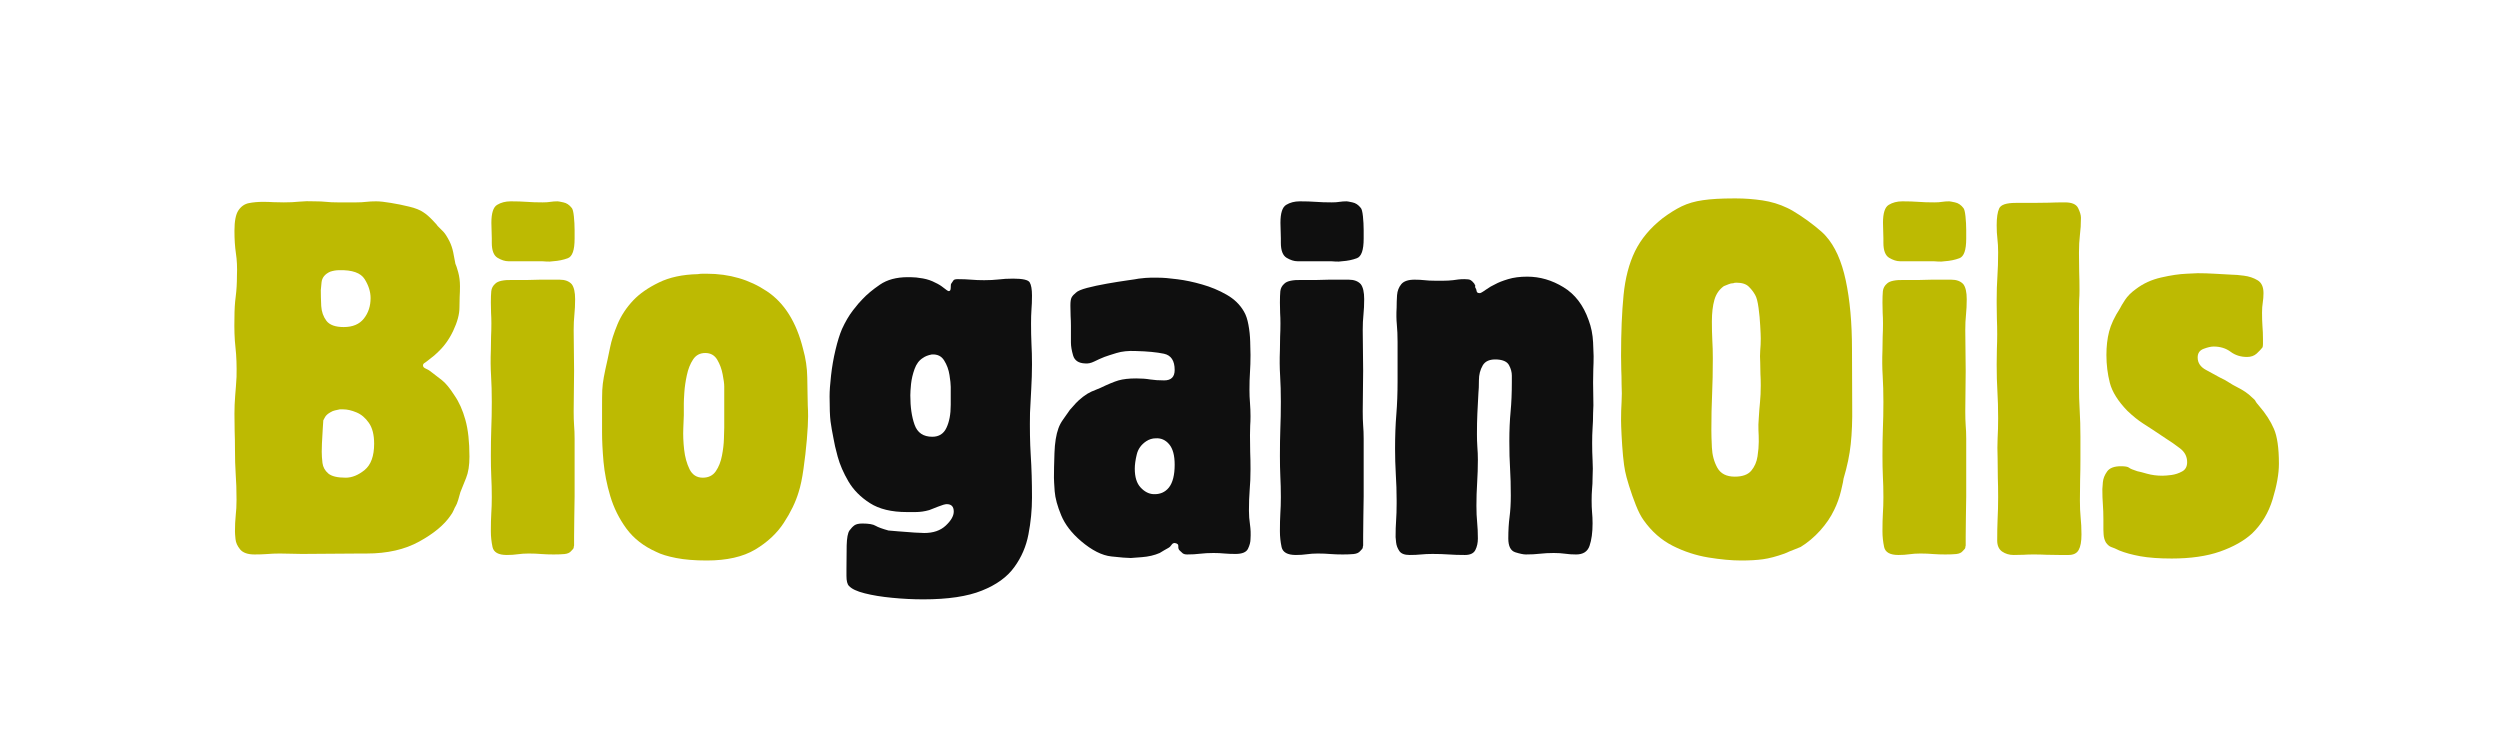 <svg version="1.0" preserveAspectRatio="xMidYMid meet" height="150" viewBox="0 0 375 112.5" zoomAndPan="magnify" width="500" xmlns:xlink="http://www.w3.org/1999/xlink" xmlns="http://www.w3.org/2000/svg"><defs><g></g><clipPath id="333cce886a"><rect height="96" y="0" width="312" x="0"></rect></clipPath></defs><g transform="matrix(1, 0, 0, 1, 32, 8)"><g clip-path="url(#333cce886a)"><g fill-opacity="1" fill="#bdba02"><g transform="translate(0.48, 75.247)"><g><path d="M 37.938 -14.734 C 37.938 -13.441 37.77 -12.383 37.438 -11.562 C 37.113 -10.738 36.828 -10.023 36.578 -9.422 C 36.484 -9.078 36.375 -8.691 36.25 -8.266 C 36.125 -7.836 35.984 -7.5 35.828 -7.25 C 35.785 -7.207 35.703 -7.035 35.578 -6.734 C 35.453 -6.43 35.289 -6.156 35.094 -5.906 C 34.145 -4.508 32.582 -3.211 30.406 -2.016 C 28.238 -0.816 25.609 -0.219 22.516 -0.219 L 21.625 -0.219 C 19.977 -0.219 18.504 -0.207 17.203 -0.188 C 15.91 -0.164 14.441 -0.156 12.797 -0.156 C 12.191 -0.156 11.648 -0.164 11.172 -0.188 C 10.703 -0.207 10.145 -0.219 9.5 -0.219 C 8.801 -0.219 8.164 -0.191 7.594 -0.141 C 7.02 -0.098 6.383 -0.078 5.688 -0.078 C 4.688 -0.078 3.973 -0.328 3.547 -0.828 C 3.129 -1.328 2.895 -1.848 2.844 -2.391 C 2.789 -2.941 2.766 -3.316 2.766 -3.516 C 2.766 -4.41 2.801 -5.207 2.875 -5.906 C 2.957 -6.602 3 -7.398 3 -8.297 C 3 -9.742 2.957 -11.016 2.875 -12.109 C 2.801 -13.211 2.766 -14.461 2.766 -15.859 C 2.766 -16.859 2.75 -17.754 2.719 -18.547 C 2.695 -19.348 2.688 -20.223 2.688 -21.172 C 2.688 -22.066 2.723 -22.973 2.797 -23.891 C 2.879 -24.816 2.945 -25.754 3 -26.703 C 3.039 -28.348 2.988 -29.816 2.844 -31.109 C 2.695 -32.41 2.645 -33.91 2.688 -35.609 C 2.688 -36.754 2.75 -37.801 2.875 -38.75 C 3 -39.695 3.062 -40.742 3.062 -41.891 C 3.113 -43.141 3.062 -44.258 2.906 -45.25 C 2.758 -46.25 2.688 -47.375 2.688 -48.625 C 2.688 -50.07 2.883 -51.094 3.281 -51.688 C 3.688 -52.289 4.211 -52.656 4.859 -52.781 C 5.504 -52.906 6.203 -52.969 6.953 -52.969 C 7.504 -52.969 8.039 -52.953 8.562 -52.922 C 9.082 -52.898 9.594 -52.891 10.094 -52.891 C 10.945 -52.891 11.723 -52.926 12.422 -53 C 13.117 -53.07 13.891 -53.086 14.734 -53.047 C 15.379 -53.047 15.953 -53.02 16.453 -52.969 C 16.953 -52.914 17.523 -52.891 18.172 -52.891 L 20.953 -52.891 C 21.492 -52.891 21.988 -52.914 22.438 -52.969 C 22.883 -53.02 23.383 -53.047 23.938 -53.047 C 24.488 -53.047 25.223 -52.969 26.141 -52.812 C 27.066 -52.664 27.988 -52.477 28.906 -52.25 C 29.832 -52.031 30.547 -51.742 31.047 -51.391 C 31.441 -51.141 31.891 -50.754 32.391 -50.234 C 32.891 -49.711 33.141 -49.426 33.141 -49.375 C 33.441 -49.07 33.727 -48.785 34 -48.516 C 34.27 -48.242 34.582 -47.758 34.938 -47.062 C 35.188 -46.562 35.375 -46.008 35.5 -45.406 C 35.625 -44.812 35.734 -44.238 35.828 -43.688 C 35.93 -43.488 36.07 -43.066 36.25 -42.422 C 36.426 -41.773 36.516 -41.078 36.516 -40.328 C 36.516 -39.723 36.5 -39.18 36.469 -38.703 C 36.445 -38.234 36.438 -37.703 36.438 -37.109 C 36.438 -36.109 36.125 -34.945 35.5 -33.625 C 34.875 -32.301 34.062 -31.191 33.062 -30.297 C 32.812 -30.047 32.551 -29.82 32.281 -29.625 C 32.008 -29.426 31.723 -29.203 31.422 -28.953 C 31.422 -28.953 31.344 -28.898 31.188 -28.797 C 31.039 -28.703 30.969 -28.578 30.969 -28.422 C 30.969 -28.223 31.117 -28.062 31.422 -27.938 C 31.723 -27.812 32.02 -27.625 32.312 -27.375 C 32.77 -27.031 33.27 -26.645 33.812 -26.219 C 34.363 -25.789 34.988 -25.031 35.688 -23.938 C 36.383 -22.938 36.93 -21.711 37.328 -20.266 C 37.734 -18.828 37.938 -16.984 37.938 -14.734 Z M 23.109 -38.531 C 23.109 -39.477 22.812 -40.426 22.219 -41.375 C 21.625 -42.32 20.352 -42.77 18.406 -42.719 C 17.957 -42.719 17.508 -42.645 17.062 -42.5 C 16.258 -42.145 15.82 -41.602 15.75 -40.875 C 15.676 -40.156 15.641 -39.77 15.641 -39.719 C 15.641 -39.02 15.66 -38.234 15.703 -37.359 C 15.754 -36.492 16.016 -35.75 16.484 -35.125 C 16.961 -34.5 17.828 -34.188 19.078 -34.188 C 20.422 -34.188 21.426 -34.609 22.094 -35.453 C 22.77 -36.305 23.109 -37.332 23.109 -38.531 Z M 23.641 -16.688 C 23.641 -18.031 23.375 -19.078 22.844 -19.828 C 22.32 -20.578 21.703 -21.098 20.984 -21.391 C 20.266 -21.691 19.602 -21.844 19 -21.844 L 18.484 -21.844 C 18.234 -21.789 17.992 -21.738 17.766 -21.688 C 17.547 -21.645 17.312 -21.547 17.062 -21.391 C 16.707 -21.191 16.453 -20.969 16.297 -20.719 C 16.148 -20.469 16.055 -20.297 16.016 -20.203 C 16.016 -20.148 15.988 -19.75 15.938 -19 C 15.883 -18.25 15.844 -17.5 15.812 -16.75 C 15.789 -16.008 15.781 -15.586 15.781 -15.484 C 15.781 -14.984 15.816 -14.422 15.891 -13.797 C 15.973 -13.18 16.258 -12.66 16.75 -12.234 C 17.25 -11.805 18.125 -11.594 19.375 -11.594 C 20.32 -11.594 21.27 -11.977 22.219 -12.75 C 23.164 -13.531 23.641 -14.844 23.641 -16.688 Z M 23.641 -16.688"></path></g></g></g><g fill-opacity="1" fill="#bdba02"><g transform="translate(39.457, 75.247)"><g><path d="M 14.734 -47.438 C 14.734 -45.738 14.395 -44.766 13.719 -44.516 C 13.051 -44.266 12.316 -44.113 11.516 -44.062 C 11.172 -44.008 10.836 -43.992 10.516 -44.016 C 10.191 -44.047 9.828 -44.062 9.422 -44.062 L 4.781 -44.062 C 4.289 -44.062 3.754 -44.234 3.172 -44.578 C 2.598 -44.93 2.312 -45.68 2.312 -46.828 L 2.312 -47.5 C 2.312 -47.906 2.301 -48.281 2.281 -48.625 C 2.258 -48.977 2.25 -49.379 2.25 -49.828 C 2.25 -51.273 2.535 -52.172 3.109 -52.516 C 3.68 -52.867 4.363 -53.047 5.156 -53.047 C 6.062 -53.047 6.863 -53.02 7.562 -52.969 C 8.258 -52.914 9.055 -52.891 9.953 -52.891 C 10.398 -52.891 10.785 -52.914 11.109 -52.969 C 11.43 -53.02 11.789 -53.047 12.188 -53.047 C 12.289 -53.047 12.578 -52.992 13.047 -52.891 C 13.523 -52.797 13.941 -52.52 14.297 -52.062 C 14.441 -51.914 14.551 -51.492 14.625 -50.797 C 14.695 -50.098 14.734 -49.41 14.734 -48.734 C 14.734 -48.066 14.734 -47.633 14.734 -47.438 Z M 14.812 -38.375 C 14.812 -37.531 14.773 -36.758 14.703 -36.062 C 14.629 -35.363 14.594 -34.586 14.594 -33.734 C 14.594 -32.641 14.602 -31.629 14.625 -30.703 C 14.645 -29.785 14.656 -28.754 14.656 -27.609 C 14.656 -26.504 14.645 -25.504 14.625 -24.609 C 14.602 -23.711 14.594 -22.691 14.594 -21.547 C 14.594 -20.742 14.613 -20.039 14.656 -19.438 C 14.707 -18.844 14.734 -18.176 14.734 -17.438 L 14.734 -10.094 C 14.734 -10.094 14.734 -9.656 14.734 -8.781 C 14.734 -7.914 14.719 -6.91 14.688 -5.766 C 14.664 -4.617 14.656 -3.609 14.656 -2.734 C 14.656 -1.859 14.656 -1.422 14.656 -1.422 C 14.613 -1.273 14.594 -1.16 14.594 -1.078 C 14.594 -1.004 14.469 -0.844 14.219 -0.594 C 14.02 -0.344 13.691 -0.191 13.234 -0.141 C 12.785 -0.098 12.238 -0.078 11.594 -0.078 C 10.945 -0.078 10.336 -0.098 9.766 -0.141 C 9.191 -0.191 8.555 -0.219 7.859 -0.219 C 7.254 -0.219 6.703 -0.18 6.203 -0.109 C 5.711 -0.035 5.164 0 4.562 0 C 3.312 0 2.598 -0.395 2.422 -1.188 C 2.254 -1.988 2.172 -2.766 2.172 -3.516 L 2.172 -3.734 C 2.172 -4.641 2.191 -5.461 2.234 -6.203 C 2.285 -6.953 2.312 -7.773 2.312 -8.672 C 2.312 -9.828 2.285 -10.863 2.234 -11.781 C 2.191 -12.707 2.172 -13.742 2.172 -14.891 C 2.172 -16.379 2.191 -17.723 2.234 -18.922 C 2.285 -20.117 2.312 -21.469 2.312 -22.969 C 2.312 -24.414 2.273 -25.723 2.203 -26.891 C 2.129 -28.066 2.117 -29.352 2.172 -30.75 C 2.172 -31.5 2.18 -32.172 2.203 -32.766 C 2.234 -33.367 2.25 -34.02 2.25 -34.719 C 2.25 -35.312 2.234 -35.832 2.203 -36.281 C 2.18 -36.727 2.172 -37.254 2.172 -37.859 C 2.172 -38.555 2.191 -39.129 2.234 -39.578 C 2.285 -40.023 2.488 -40.398 2.844 -40.703 C 3.238 -41.098 4.109 -41.281 5.453 -41.25 C 6.805 -41.227 8.18 -41.242 9.578 -41.297 C 10.723 -41.297 11.691 -41.297 12.484 -41.297 C 13.285 -41.297 13.891 -41.07 14.297 -40.625 C 14.641 -40.176 14.812 -39.426 14.812 -38.375 Z M 14.812 -38.375"></path></g></g></g><g fill-opacity="1" fill="#bdba02"><g transform="translate(56.589, 75.247)"><g><path d="M 32.625 -20.797 C 32.625 -19.953 32.562 -18.789 32.438 -17.312 C 32.312 -15.844 32.145 -14.383 31.938 -12.938 C 31.738 -11.488 31.492 -10.316 31.203 -9.422 C 30.754 -7.93 30.016 -6.398 28.984 -4.828 C 27.961 -3.254 26.531 -1.914 24.688 -0.812 C 22.844 0.281 20.426 0.828 17.438 0.828 C 15.633 0.828 14.098 0.703 12.828 0.453 C 11.555 0.203 10.57 -0.098 9.875 -0.453 C 7.977 -1.297 6.477 -2.461 5.375 -3.953 C 4.281 -5.453 3.473 -7.078 2.953 -8.828 C 2.43 -10.578 2.094 -12.297 1.938 -13.984 C 1.789 -15.68 1.719 -17.156 1.719 -18.406 C 1.719 -20.051 1.719 -21.359 1.719 -22.328 C 1.719 -23.305 1.727 -24.102 1.75 -24.719 C 1.781 -25.344 1.859 -25.992 1.984 -26.672 C 2.109 -27.348 2.297 -28.234 2.547 -29.328 C 2.598 -29.523 2.723 -30.125 2.922 -31.125 C 3.117 -32.125 3.488 -33.281 4.031 -34.594 C 4.582 -35.914 5.383 -37.129 6.438 -38.234 C 7.383 -39.223 8.656 -40.102 10.25 -40.875 C 11.844 -41.656 13.785 -42.07 16.078 -42.125 C 16.328 -42.164 16.562 -42.188 16.781 -42.188 C 17.008 -42.188 17.227 -42.188 17.438 -42.188 C 20.82 -42.188 23.82 -41.312 26.438 -39.562 C 29.062 -37.82 30.875 -34.93 31.875 -30.891 C 32.27 -29.492 32.477 -28.082 32.5 -26.656 C 32.531 -25.238 32.547 -24.332 32.547 -23.938 C 32.547 -23.383 32.555 -22.875 32.578 -22.406 C 32.609 -21.938 32.625 -21.398 32.625 -20.797 Z M 20.047 -19.078 L 20.047 -25.281 C 20.047 -25.688 19.969 -26.285 19.812 -27.078 C 19.664 -27.879 19.395 -28.613 19 -29.281 C 18.602 -29.957 18.004 -30.297 17.203 -30.297 C 16.41 -30.297 15.801 -29.973 15.375 -29.328 C 14.945 -28.68 14.633 -27.895 14.438 -26.969 C 14.238 -26.039 14.113 -25.176 14.062 -24.375 C 14.008 -23.582 13.984 -23.039 13.984 -22.75 L 13.984 -20.953 C 13.984 -20.648 13.957 -20 13.906 -19 C 13.863 -18 13.906 -16.938 14.031 -15.812 C 14.156 -14.695 14.426 -13.711 14.844 -12.859 C 15.27 -12.016 15.93 -11.594 16.828 -11.594 C 17.68 -11.594 18.332 -11.914 18.781 -12.562 C 19.227 -13.219 19.535 -13.992 19.703 -14.891 C 19.879 -15.785 19.977 -16.629 20 -17.422 C 20.031 -18.223 20.047 -18.773 20.047 -19.078 Z M 20.047 -19.078"></path></g></g></g><g fill-opacity="1" fill="#0f0f0f"><g transform="translate(90.86, 75.247)"><g><path d="M 31.938 -8.609 C 31.938 -6.754 31.758 -4.914 31.406 -3.094 C 31.062 -1.281 30.352 0.359 29.281 1.828 C 28.219 3.305 26.598 4.477 24.422 5.344 C 22.254 6.219 19.328 6.656 15.641 6.656 C 14.086 6.656 12.523 6.578 10.953 6.422 C 9.391 6.273 8.02 6.051 6.844 5.75 C 5.676 5.457 4.891 5.086 4.484 4.641 C 4.234 4.391 4.109 3.891 4.109 3.141 L 4.109 2.094 C 4.109 0.895 4.117 -0.273 4.141 -1.422 C 4.172 -2.566 4.312 -3.316 4.562 -3.672 C 4.812 -4.016 5.062 -4.273 5.312 -4.453 C 5.562 -4.629 5.961 -4.719 6.516 -4.719 C 7.461 -4.719 8.117 -4.602 8.484 -4.375 C 8.859 -4.156 9.5 -3.922 10.406 -3.672 C 10.551 -3.672 11.035 -3.629 11.859 -3.547 C 12.68 -3.473 13.516 -3.41 14.359 -3.359 C 15.211 -3.316 15.688 -3.297 15.781 -3.297 C 17.133 -3.297 18.207 -3.664 19 -4.406 C 19.801 -5.156 20.203 -5.859 20.203 -6.516 C 20.203 -7.254 19.852 -7.625 19.156 -7.625 C 18.906 -7.625 18.469 -7.5 17.844 -7.25 C 17.219 -7 16.781 -6.828 16.531 -6.734 C 15.832 -6.535 15.145 -6.438 14.469 -6.438 C 13.801 -6.438 13.367 -6.438 13.172 -6.438 C 10.867 -6.438 9.02 -6.883 7.625 -7.781 C 6.227 -8.676 5.156 -9.758 4.406 -11.031 C 3.664 -12.301 3.129 -13.535 2.797 -14.734 C 2.473 -15.93 2.266 -16.832 2.172 -17.438 C 1.973 -18.426 1.82 -19.297 1.719 -20.047 C 1.625 -20.797 1.578 -22.047 1.578 -23.797 C 1.578 -24.586 1.648 -25.629 1.797 -26.922 C 1.941 -28.223 2.164 -29.508 2.469 -30.781 C 2.77 -32.051 3.094 -33.086 3.438 -33.891 C 3.938 -34.984 4.484 -35.914 5.078 -36.688 C 5.68 -37.469 6.16 -38.031 6.516 -38.375 C 7.16 -39.07 8.031 -39.797 9.125 -40.547 C 10.219 -41.297 11.613 -41.672 13.312 -41.672 L 13.688 -41.672 C 14.238 -41.672 14.863 -41.609 15.562 -41.484 C 16.258 -41.359 16.883 -41.145 17.438 -40.844 C 17.883 -40.645 18.305 -40.383 18.703 -40.062 C 19.098 -39.738 19.348 -39.578 19.453 -39.578 C 19.648 -39.578 19.75 -39.75 19.75 -40.094 C 19.75 -40.445 19.773 -40.648 19.828 -40.703 C 19.973 -40.898 20.082 -41.062 20.156 -41.188 C 20.238 -41.312 20.453 -41.375 20.797 -41.375 C 21.547 -41.375 22.219 -41.348 22.812 -41.297 C 23.414 -41.242 24.066 -41.219 24.766 -41.219 C 25.555 -41.219 26.273 -41.254 26.922 -41.328 C 27.578 -41.41 28.305 -41.453 29.109 -41.453 C 30.547 -41.453 31.375 -41.266 31.594 -40.891 C 31.82 -40.516 31.938 -39.852 31.938 -38.906 C 31.938 -38.102 31.91 -37.398 31.859 -36.797 C 31.816 -36.203 31.797 -35.508 31.797 -34.719 C 31.797 -33.613 31.816 -32.598 31.859 -31.672 C 31.91 -30.754 31.938 -29.723 31.938 -28.578 C 31.938 -27.379 31.898 -26.164 31.828 -24.938 C 31.754 -23.719 31.691 -22.516 31.641 -21.328 C 31.598 -18.984 31.633 -16.863 31.75 -14.969 C 31.875 -13.07 31.938 -10.953 31.938 -8.609 Z M 19.75 -22.516 L 19.75 -25.219 C 19.75 -25.613 19.688 -26.207 19.562 -27 C 19.438 -27.801 19.172 -28.523 18.766 -29.172 C 18.367 -29.828 17.75 -30.129 16.906 -30.078 C 16.352 -29.973 15.906 -29.797 15.562 -29.547 C 15.008 -29.203 14.598 -28.656 14.328 -27.906 C 14.055 -27.156 13.879 -26.406 13.797 -25.656 C 13.723 -24.906 13.688 -24.332 13.688 -23.938 C 13.688 -22.195 13.898 -20.727 14.328 -19.531 C 14.754 -18.332 15.641 -17.734 16.984 -17.734 C 17.984 -17.734 18.691 -18.18 19.109 -19.078 C 19.535 -19.973 19.75 -21.117 19.75 -22.516 Z M 19.75 -22.516"></path></g></g></g><g fill-opacity="1" fill="#0f0f0f"><g transform="translate(125.123, 75.247)"><g><path d="M 30.453 -2.391 C 30.453 -1.941 30.328 -1.457 30.078 -0.938 C 29.828 -0.414 29.203 -0.156 28.203 -0.156 C 27.609 -0.156 27.062 -0.176 26.562 -0.219 C 26.062 -0.27 25.508 -0.297 24.906 -0.297 C 24.164 -0.297 23.492 -0.258 22.891 -0.188 C 22.297 -0.113 21.648 -0.078 20.953 -0.078 C 20.648 -0.078 20.422 -0.141 20.266 -0.266 C 20.117 -0.391 19.973 -0.523 19.828 -0.672 C 19.672 -0.816 19.602 -1.023 19.625 -1.297 C 19.656 -1.578 19.473 -1.742 19.078 -1.797 C 18.879 -1.797 18.719 -1.695 18.594 -1.5 C 18.469 -1.301 18.305 -1.148 18.109 -1.047 C 17.91 -0.941 17.707 -0.828 17.5 -0.703 C 17.301 -0.586 17.078 -0.453 16.828 -0.297 C 16.035 0.047 15.141 0.254 14.141 0.328 C 13.141 0.41 12.594 0.453 12.5 0.453 C 11.945 0.453 10.973 0.375 9.578 0.219 C 8.18 0.07 6.66 -0.695 5.016 -2.094 C 3.617 -3.289 2.633 -4.57 2.062 -5.938 C 1.488 -7.312 1.16 -8.52 1.078 -9.562 C 1.004 -10.613 0.969 -11.289 0.969 -11.594 C 0.969 -12.539 0.992 -13.773 1.047 -15.297 C 1.098 -16.816 1.297 -18.051 1.641 -19 C 1.797 -19.445 2.035 -19.895 2.359 -20.344 C 2.68 -20.789 3.016 -21.266 3.359 -21.766 C 3.711 -22.172 4.016 -22.508 4.266 -22.781 C 4.516 -23.051 4.863 -23.363 5.312 -23.719 C 5.758 -24.062 6.18 -24.32 6.578 -24.5 C 6.984 -24.676 7.438 -24.863 7.938 -25.062 C 9.082 -25.613 9.988 -25.988 10.656 -26.188 C 11.332 -26.383 12.219 -26.484 13.312 -26.484 C 14.113 -26.484 14.812 -26.43 15.406 -26.328 C 16.008 -26.234 16.707 -26.188 17.5 -26.188 C 18.551 -26.188 19.078 -26.707 19.078 -27.75 C 19.078 -29.145 18.539 -29.957 17.469 -30.188 C 16.395 -30.414 14.984 -30.551 13.234 -30.594 C 12.141 -30.645 11.18 -30.547 10.359 -30.297 C 9.535 -30.047 8.926 -29.848 8.531 -29.703 C 8.031 -29.504 7.531 -29.281 7.031 -29.031 C 6.531 -28.781 6.055 -28.68 5.609 -28.734 C 4.66 -28.773 4.07 -29.172 3.844 -29.922 C 3.625 -30.672 3.516 -31.32 3.516 -31.875 L 3.516 -34.406 C 3.516 -34.863 3.5 -35.336 3.469 -35.828 C 3.445 -36.328 3.438 -36.828 3.438 -37.328 L 3.438 -37.484 C 3.438 -38.023 3.5 -38.41 3.625 -38.641 C 3.75 -38.867 3.961 -39.102 4.266 -39.344 C 4.516 -39.594 5.07 -39.832 5.938 -40.062 C 6.812 -40.289 7.812 -40.504 8.938 -40.703 C 10.062 -40.898 11.07 -41.062 11.969 -41.188 C 12.863 -41.312 13.438 -41.398 13.688 -41.453 C 14.438 -41.547 15.02 -41.594 15.438 -41.594 C 15.863 -41.594 16.254 -41.594 16.609 -41.594 C 17.359 -41.594 18.316 -41.516 19.484 -41.359 C 20.66 -41.211 21.895 -40.953 23.188 -40.578 C 24.488 -40.211 25.711 -39.703 26.859 -39.047 C 28.004 -38.398 28.875 -37.555 29.469 -36.516 C 29.77 -36.016 29.992 -35.352 30.141 -34.531 C 30.297 -33.707 30.383 -32.867 30.406 -32.016 C 30.438 -31.172 30.453 -30.5 30.453 -30 C 30.453 -29.051 30.426 -28.191 30.375 -27.422 C 30.32 -26.648 30.297 -25.766 30.297 -24.766 C 30.297 -24.117 30.32 -23.469 30.375 -22.812 C 30.426 -22.164 30.453 -21.492 30.453 -20.797 C 30.453 -20.297 30.438 -19.832 30.406 -19.406 C 30.383 -18.988 30.375 -18.504 30.375 -17.953 C 30.375 -17.004 30.383 -16.156 30.406 -15.406 C 30.438 -14.664 30.453 -13.82 30.453 -12.875 C 30.453 -11.719 30.41 -10.676 30.328 -9.75 C 30.254 -8.832 30.219 -7.801 30.219 -6.656 C 30.219 -5.957 30.27 -5.258 30.375 -4.562 C 30.477 -3.863 30.504 -3.141 30.453 -2.391 Z M 19.078 -13.547 C 19.078 -14.941 18.801 -15.961 18.25 -16.609 C 17.707 -17.254 17.035 -17.551 16.234 -17.5 C 15.734 -17.5 15.258 -17.352 14.812 -17.062 C 14.062 -16.562 13.586 -15.898 13.391 -15.078 C 13.191 -14.254 13.094 -13.539 13.094 -12.938 C 13.094 -11.695 13.379 -10.766 13.953 -10.141 C 14.523 -9.516 15.16 -9.176 15.859 -9.125 C 16.859 -9.07 17.645 -9.406 18.219 -10.125 C 18.789 -10.852 19.078 -11.992 19.078 -13.547 Z M 19.078 -13.547"></path></g></g></g><g fill-opacity="1" fill="#0f0f0f"><g transform="translate(157.816, 75.247)"><g><path d="M 14.734 -47.438 C 14.734 -45.738 14.395 -44.766 13.719 -44.516 C 13.051 -44.266 12.316 -44.113 11.516 -44.062 C 11.172 -44.008 10.836 -43.992 10.516 -44.016 C 10.191 -44.047 9.828 -44.062 9.422 -44.062 L 4.781 -44.062 C 4.289 -44.062 3.754 -44.234 3.172 -44.578 C 2.598 -44.93 2.312 -45.68 2.312 -46.828 L 2.312 -47.5 C 2.312 -47.906 2.301 -48.281 2.281 -48.625 C 2.258 -48.977 2.25 -49.379 2.25 -49.828 C 2.25 -51.273 2.535 -52.172 3.109 -52.516 C 3.68 -52.867 4.363 -53.047 5.156 -53.047 C 6.062 -53.047 6.863 -53.02 7.562 -52.969 C 8.258 -52.914 9.055 -52.891 9.953 -52.891 C 10.398 -52.891 10.785 -52.914 11.109 -52.969 C 11.43 -53.02 11.789 -53.047 12.188 -53.047 C 12.289 -53.047 12.578 -52.992 13.047 -52.891 C 13.523 -52.797 13.941 -52.52 14.297 -52.062 C 14.441 -51.914 14.551 -51.492 14.625 -50.797 C 14.695 -50.098 14.734 -49.41 14.734 -48.734 C 14.734 -48.066 14.734 -47.633 14.734 -47.438 Z M 14.812 -38.375 C 14.812 -37.531 14.773 -36.758 14.703 -36.062 C 14.629 -35.363 14.594 -34.586 14.594 -33.734 C 14.594 -32.641 14.602 -31.629 14.625 -30.703 C 14.645 -29.785 14.656 -28.754 14.656 -27.609 C 14.656 -26.504 14.645 -25.504 14.625 -24.609 C 14.602 -23.711 14.594 -22.691 14.594 -21.547 C 14.594 -20.742 14.613 -20.039 14.656 -19.438 C 14.707 -18.844 14.734 -18.176 14.734 -17.438 L 14.734 -10.094 C 14.734 -10.094 14.734 -9.656 14.734 -8.781 C 14.734 -7.914 14.719 -6.91 14.688 -5.766 C 14.664 -4.617 14.656 -3.609 14.656 -2.734 C 14.656 -1.859 14.656 -1.422 14.656 -1.422 C 14.613 -1.273 14.594 -1.16 14.594 -1.078 C 14.594 -1.004 14.469 -0.844 14.219 -0.594 C 14.02 -0.344 13.691 -0.191 13.234 -0.141 C 12.785 -0.098 12.238 -0.078 11.594 -0.078 C 10.945 -0.078 10.336 -0.098 9.766 -0.141 C 9.191 -0.191 8.555 -0.219 7.859 -0.219 C 7.254 -0.219 6.703 -0.18 6.203 -0.109 C 5.711 -0.035 5.164 0 4.562 0 C 3.312 0 2.598 -0.395 2.422 -1.188 C 2.254 -1.988 2.172 -2.766 2.172 -3.516 L 2.172 -3.734 C 2.172 -4.641 2.191 -5.461 2.234 -6.203 C 2.285 -6.953 2.312 -7.773 2.312 -8.672 C 2.312 -9.828 2.285 -10.863 2.234 -11.781 C 2.191 -12.707 2.172 -13.742 2.172 -14.891 C 2.172 -16.379 2.191 -17.723 2.234 -18.922 C 2.285 -20.117 2.312 -21.469 2.312 -22.969 C 2.312 -24.414 2.273 -25.723 2.203 -26.891 C 2.129 -28.066 2.117 -29.352 2.172 -30.75 C 2.172 -31.5 2.18 -32.172 2.203 -32.766 C 2.234 -33.367 2.25 -34.02 2.25 -34.719 C 2.25 -35.312 2.234 -35.832 2.203 -36.281 C 2.18 -36.727 2.172 -37.254 2.172 -37.859 C 2.172 -38.555 2.191 -39.129 2.234 -39.578 C 2.285 -40.023 2.488 -40.398 2.844 -40.703 C 3.238 -41.098 4.109 -41.281 5.453 -41.25 C 6.805 -41.227 8.18 -41.242 9.578 -41.297 C 10.723 -41.297 11.691 -41.297 12.484 -41.297 C 13.285 -41.297 13.891 -41.07 14.297 -40.625 C 14.641 -40.176 14.812 -39.426 14.812 -38.375 Z M 14.812 -38.375"></path></g></g></g><g fill-opacity="1" fill="#0f0f0f"><g transform="translate(174.948, 75.247)"><g><path d="M 32.094 -29.844 C 32.094 -29.102 32.078 -28.441 32.047 -27.859 C 32.023 -27.285 32.016 -26.629 32.016 -25.891 C 32.016 -25.035 32.023 -24.258 32.047 -23.562 C 32.078 -22.863 32.066 -22.094 32.016 -21.25 C 32.016 -20.445 31.988 -19.707 31.938 -19.031 C 31.895 -18.363 31.875 -17.629 31.875 -16.828 C 31.875 -15.879 31.895 -15.004 31.938 -14.203 C 31.988 -13.41 31.988 -12.539 31.938 -11.594 C 31.938 -10.945 31.91 -10.375 31.859 -9.875 C 31.816 -9.375 31.797 -8.801 31.797 -8.156 C 31.797 -7.508 31.816 -6.938 31.859 -6.438 C 31.91 -5.938 31.938 -5.363 31.938 -4.719 C 31.938 -3.363 31.785 -2.25 31.484 -1.375 C 31.191 -0.508 30.52 -0.078 29.469 -0.078 C 28.875 -0.078 28.328 -0.113 27.828 -0.188 C 27.328 -0.258 26.754 -0.297 26.109 -0.297 C 25.359 -0.297 24.672 -0.258 24.047 -0.188 C 23.422 -0.113 22.711 -0.078 21.922 -0.078 C 21.566 -0.078 21.039 -0.188 20.344 -0.406 C 19.645 -0.633 19.297 -1.32 19.297 -2.469 C 19.297 -3.664 19.359 -4.738 19.484 -5.688 C 19.609 -6.633 19.672 -7.707 19.672 -8.906 C 19.672 -10.445 19.633 -11.801 19.562 -12.969 C 19.488 -14.145 19.453 -15.508 19.453 -17.062 C 19.453 -18.707 19.516 -20.188 19.641 -21.5 C 19.766 -22.82 19.828 -24.305 19.828 -25.953 C 19.828 -26.055 19.828 -26.367 19.828 -26.891 C 19.828 -27.422 19.688 -27.945 19.406 -28.469 C 19.133 -28.988 18.523 -29.273 17.578 -29.328 C 16.535 -29.379 15.828 -29.078 15.453 -28.422 C 15.078 -27.773 14.891 -27.039 14.891 -26.219 C 14.891 -25.395 14.863 -24.734 14.812 -24.234 C 14.758 -23.141 14.707 -22.129 14.656 -21.203 C 14.613 -20.285 14.594 -19.254 14.594 -18.109 C 14.594 -17.453 14.613 -16.812 14.656 -16.188 C 14.707 -15.57 14.734 -14.941 14.734 -14.297 C 14.734 -13.141 14.695 -11.988 14.625 -10.844 C 14.551 -9.695 14.516 -8.551 14.516 -7.406 C 14.516 -6.457 14.551 -5.617 14.625 -4.891 C 14.695 -4.172 14.734 -3.363 14.734 -2.469 C 14.734 -1.82 14.609 -1.25 14.359 -0.75 C 14.109 -0.25 13.586 0 12.797 0 C 11.898 0 11.086 -0.023 10.359 -0.078 C 9.641 -0.129 8.832 -0.156 7.938 -0.156 C 7.281 -0.156 6.703 -0.129 6.203 -0.078 C 5.711 -0.023 5.141 0 4.484 0 C 3.734 0 3.223 -0.195 2.953 -0.594 C 2.68 -1 2.52 -1.426 2.469 -1.875 C 2.414 -2.32 2.391 -2.594 2.391 -2.688 C 2.391 -3.633 2.414 -4.469 2.469 -5.188 C 2.52 -5.914 2.547 -6.754 2.547 -7.703 L 2.547 -8.234 C 2.547 -9.523 2.504 -10.816 2.422 -12.109 C 2.348 -13.41 2.312 -14.688 2.312 -15.938 C 2.312 -17.832 2.375 -19.539 2.5 -21.062 C 2.625 -22.582 2.688 -24.266 2.688 -26.109 L 2.688 -31.938 C 2.688 -32.938 2.648 -33.812 2.578 -34.562 C 2.504 -35.312 2.492 -36.16 2.547 -37.109 C 2.547 -37.703 2.566 -38.32 2.609 -38.969 C 2.66 -39.625 2.875 -40.176 3.25 -40.625 C 3.625 -41.07 4.285 -41.297 5.234 -41.297 C 5.785 -41.297 6.285 -41.27 6.734 -41.219 C 7.18 -41.164 7.68 -41.141 8.234 -41.141 C 8.773 -41.141 9.242 -41.141 9.641 -41.141 C 10.047 -41.141 10.5 -41.164 11 -41.219 C 11.301 -41.27 11.57 -41.305 11.812 -41.328 C 12.062 -41.359 12.363 -41.375 12.719 -41.375 C 13.164 -41.375 13.461 -41.332 13.609 -41.25 C 13.766 -41.176 13.941 -41.016 14.141 -40.766 C 14.191 -40.723 14.219 -40.676 14.219 -40.625 C 14.219 -40.57 14.242 -40.547 14.297 -40.547 C 14.336 -40.492 14.348 -40.414 14.328 -40.312 C 14.305 -40.219 14.316 -40.145 14.359 -40.094 C 14.461 -39.945 14.523 -39.773 14.547 -39.578 C 14.578 -39.379 14.719 -39.281 14.969 -39.281 C 15.062 -39.227 15.367 -39.391 15.891 -39.766 C 16.422 -40.141 16.91 -40.426 17.359 -40.625 C 17.805 -40.875 18.441 -41.125 19.266 -41.375 C 20.086 -41.625 21.047 -41.75 22.141 -41.75 C 24.035 -41.75 25.844 -41.223 27.562 -40.172 C 29.289 -39.129 30.551 -37.484 31.344 -35.234 C 31.738 -34.191 31.961 -33.07 32.016 -31.875 C 32.066 -30.676 32.094 -30 32.094 -29.844 Z M 32.094 -29.844"></path></g></g></g><g fill-opacity="1" fill="#bdba02"><g transform="translate(209.221, 75.247)"><g><path d="M 36.578 -30.828 C 36.578 -27.379 36.586 -24.555 36.609 -22.359 C 36.641 -20.172 36.566 -18.266 36.391 -16.641 C 36.223 -15.023 35.863 -13.297 35.312 -11.453 C 35.312 -11.297 35.188 -10.691 34.938 -9.641 C 34.688 -8.598 34.336 -7.629 33.891 -6.734 C 33.391 -5.68 32.691 -4.656 31.797 -3.656 C 30.898 -2.664 29.926 -1.848 28.875 -1.203 C 28.625 -1.098 28.301 -0.969 27.906 -0.812 C 27.508 -0.664 27.035 -0.469 26.484 -0.219 C 25.234 0.227 24.145 0.516 23.219 0.641 C 22.301 0.766 21.219 0.828 19.969 0.828 C 18.531 0.828 16.883 0.676 15.031 0.375 C 13.188 0.07 11.406 -0.508 9.688 -1.375 C 7.969 -2.25 6.508 -3.535 5.312 -5.234 C 4.914 -5.785 4.531 -6.535 4.156 -7.484 C 3.781 -8.43 3.441 -9.391 3.141 -10.359 C 2.836 -11.336 2.641 -12.07 2.547 -12.562 C 2.441 -13.062 2.336 -13.82 2.234 -14.844 C 2.141 -15.875 2.066 -16.91 2.016 -17.953 C 1.961 -19.004 1.938 -19.754 1.938 -20.203 C 1.938 -21.203 1.961 -22.113 2.016 -22.938 C 2.066 -23.758 2.066 -24.664 2.016 -25.656 C 2.016 -26.457 2 -27.172 1.969 -27.797 C 1.945 -28.422 1.938 -29.102 1.938 -29.844 C 1.938 -33.383 2.062 -36.426 2.312 -38.969 C 2.562 -41.52 3.133 -43.719 4.031 -45.562 C 4.938 -47.406 6.312 -49.051 8.156 -50.5 C 9.156 -51.25 10.113 -51.848 11.031 -52.297 C 11.957 -52.742 13.02 -53.051 14.219 -53.219 C 15.414 -53.395 16.938 -53.484 18.781 -53.484 L 19.234 -53.484 C 20.523 -53.484 21.832 -53.383 23.156 -53.188 C 24.477 -52.988 25.711 -52.613 26.859 -52.062 C 27.305 -51.863 27.926 -51.504 28.719 -50.984 C 29.52 -50.461 30.297 -49.898 31.047 -49.297 C 31.797 -48.703 32.32 -48.227 32.625 -47.875 C 34.02 -46.332 35.023 -44.102 35.641 -41.188 C 36.266 -38.27 36.578 -34.816 36.578 -30.828 Z M 22.891 -25.438 C 22.891 -26.082 22.875 -26.656 22.844 -27.156 C 22.82 -27.656 22.812 -28.227 22.812 -28.875 C 22.77 -29.52 22.77 -30.117 22.812 -30.672 C 22.863 -31.223 22.891 -31.82 22.891 -32.469 C 22.891 -32.863 22.863 -33.5 22.812 -34.375 C 22.77 -35.25 22.688 -36.145 22.562 -37.062 C 22.438 -37.988 22.27 -38.629 22.062 -38.984 C 21.82 -39.43 21.5 -39.852 21.094 -40.25 C 20.695 -40.645 20.078 -40.844 19.234 -40.844 C 19.023 -40.844 18.875 -40.816 18.781 -40.766 C 18.531 -40.766 18.289 -40.711 18.062 -40.609 C 17.844 -40.516 17.609 -40.422 17.359 -40.328 C 16.66 -39.828 16.188 -39.141 15.938 -38.266 C 15.688 -37.391 15.562 -36.305 15.562 -35.016 C 15.562 -34.016 15.582 -33.086 15.625 -32.234 C 15.676 -31.391 15.703 -30.469 15.703 -29.469 C 15.703 -27.477 15.664 -25.688 15.594 -24.094 C 15.52 -22.5 15.484 -20.703 15.484 -18.703 C 15.484 -18.109 15.508 -17.25 15.562 -16.125 C 15.613 -15 15.883 -13.988 16.375 -13.094 C 16.875 -12.195 17.75 -11.75 19 -11.75 C 20.145 -11.75 20.969 -12.047 21.469 -12.641 C 21.969 -13.242 22.281 -13.957 22.406 -14.781 C 22.531 -15.602 22.594 -16.336 22.594 -16.984 C 22.594 -17.629 22.578 -18.211 22.547 -18.734 C 22.523 -19.266 22.539 -19.852 22.594 -20.5 C 22.645 -21.395 22.707 -22.203 22.781 -22.922 C 22.852 -23.648 22.891 -24.488 22.891 -25.438 Z M 22.891 -25.438"></path></g></g></g><g fill-opacity="1" fill="#bdba02"><g transform="translate(248.198, 75.247)"><g><path d="M 14.734 -47.438 C 14.734 -45.738 14.395 -44.766 13.719 -44.516 C 13.051 -44.266 12.316 -44.113 11.516 -44.062 C 11.172 -44.008 10.836 -43.992 10.516 -44.016 C 10.191 -44.047 9.828 -44.062 9.422 -44.062 L 4.781 -44.062 C 4.289 -44.062 3.754 -44.234 3.172 -44.578 C 2.598 -44.93 2.312 -45.68 2.312 -46.828 L 2.312 -47.5 C 2.312 -47.906 2.301 -48.281 2.281 -48.625 C 2.258 -48.977 2.25 -49.379 2.25 -49.828 C 2.25 -51.273 2.535 -52.172 3.109 -52.516 C 3.68 -52.867 4.363 -53.047 5.156 -53.047 C 6.062 -53.047 6.863 -53.02 7.562 -52.969 C 8.258 -52.914 9.055 -52.891 9.953 -52.891 C 10.398 -52.891 10.785 -52.914 11.109 -52.969 C 11.43 -53.02 11.789 -53.047 12.188 -53.047 C 12.289 -53.047 12.578 -52.992 13.047 -52.891 C 13.523 -52.797 13.941 -52.52 14.297 -52.062 C 14.441 -51.914 14.551 -51.492 14.625 -50.797 C 14.695 -50.098 14.734 -49.41 14.734 -48.734 C 14.734 -48.066 14.734 -47.633 14.734 -47.438 Z M 14.812 -38.375 C 14.812 -37.531 14.773 -36.758 14.703 -36.062 C 14.629 -35.363 14.594 -34.586 14.594 -33.734 C 14.594 -32.641 14.602 -31.629 14.625 -30.703 C 14.645 -29.785 14.656 -28.754 14.656 -27.609 C 14.656 -26.504 14.645 -25.504 14.625 -24.609 C 14.602 -23.711 14.594 -22.691 14.594 -21.547 C 14.594 -20.742 14.613 -20.039 14.656 -19.438 C 14.707 -18.844 14.734 -18.176 14.734 -17.438 L 14.734 -10.094 C 14.734 -10.094 14.734 -9.656 14.734 -8.781 C 14.734 -7.914 14.719 -6.91 14.688 -5.766 C 14.664 -4.617 14.656 -3.609 14.656 -2.734 C 14.656 -1.859 14.656 -1.422 14.656 -1.422 C 14.613 -1.273 14.594 -1.16 14.594 -1.078 C 14.594 -1.004 14.469 -0.844 14.219 -0.594 C 14.02 -0.344 13.691 -0.191 13.234 -0.141 C 12.785 -0.098 12.238 -0.078 11.594 -0.078 C 10.945 -0.078 10.336 -0.098 9.766 -0.141 C 9.191 -0.191 8.555 -0.219 7.859 -0.219 C 7.254 -0.219 6.703 -0.18 6.203 -0.109 C 5.711 -0.035 5.164 0 4.562 0 C 3.312 0 2.598 -0.395 2.422 -1.188 C 2.254 -1.988 2.172 -2.766 2.172 -3.516 L 2.172 -3.734 C 2.172 -4.641 2.191 -5.461 2.234 -6.203 C 2.285 -6.953 2.312 -7.773 2.312 -8.672 C 2.312 -9.828 2.285 -10.863 2.234 -11.781 C 2.191 -12.707 2.172 -13.742 2.172 -14.891 C 2.172 -16.379 2.191 -17.723 2.234 -18.922 C 2.285 -20.117 2.312 -21.469 2.312 -22.969 C 2.312 -24.414 2.273 -25.723 2.203 -26.891 C 2.129 -28.066 2.117 -29.352 2.172 -30.75 C 2.172 -31.5 2.18 -32.172 2.203 -32.766 C 2.234 -33.367 2.25 -34.02 2.25 -34.719 C 2.25 -35.312 2.234 -35.832 2.203 -36.281 C 2.18 -36.727 2.172 -37.254 2.172 -37.859 C 2.172 -38.555 2.191 -39.129 2.234 -39.578 C 2.285 -40.023 2.488 -40.398 2.844 -40.703 C 3.238 -41.098 4.109 -41.281 5.453 -41.25 C 6.805 -41.227 8.18 -41.242 9.578 -41.297 C 10.723 -41.297 11.691 -41.297 12.484 -41.297 C 13.285 -41.297 13.891 -41.07 14.297 -40.625 C 14.641 -40.176 14.812 -39.426 14.812 -38.375 Z M 14.812 -38.375"></path></g></g></g><g fill-opacity="1" fill="#bdba02"><g transform="translate(265.33, 75.247)"><g><path d="M 14.891 -3.062 C 14.891 -2.02 14.75 -1.25 14.469 -0.75 C 14.195 -0.25 13.688 0 12.938 0 L 11.594 0 C 10.895 0 10.242 -0.008 9.641 -0.031 C 9.047 -0.062 8.398 -0.078 7.703 -0.078 C 7.148 -0.078 6.648 -0.062 6.203 -0.031 C 5.754 -0.008 5.258 0 4.719 0 C 4.062 0 3.484 -0.172 2.984 -0.516 C 2.492 -0.867 2.25 -1.422 2.25 -2.172 C 2.25 -3.367 2.27 -4.453 2.312 -5.422 C 2.363 -6.391 2.391 -7.473 2.391 -8.672 C 2.391 -9.773 2.375 -10.75 2.344 -11.594 C 2.32 -12.445 2.312 -13.422 2.312 -14.516 C 2.27 -15.609 2.27 -16.602 2.312 -17.5 C 2.363 -18.406 2.391 -19.406 2.391 -20.5 C 2.391 -22 2.352 -23.344 2.281 -24.531 C 2.207 -25.727 2.172 -27.078 2.172 -28.578 C 2.172 -29.379 2.18 -30.148 2.203 -30.891 C 2.234 -31.641 2.25 -32.391 2.25 -33.141 C 2.25 -33.941 2.234 -34.711 2.203 -35.453 C 2.18 -36.203 2.172 -36.953 2.172 -37.703 L 2.172 -38.234 C 2.172 -39.523 2.207 -40.707 2.281 -41.781 C 2.352 -42.852 2.391 -44.062 2.391 -45.406 C 2.391 -46.156 2.352 -46.828 2.281 -47.422 C 2.207 -48.023 2.172 -48.703 2.172 -49.453 C 2.172 -50.598 2.297 -51.441 2.547 -51.984 C 2.797 -52.535 3.617 -52.812 5.016 -52.812 L 7.562 -52.812 C 8.457 -52.812 9.266 -52.82 9.984 -52.844 C 10.711 -52.875 11.523 -52.891 12.422 -52.891 C 13.461 -52.891 14.117 -52.602 14.391 -52.031 C 14.672 -51.457 14.812 -50.973 14.812 -50.578 C 14.812 -49.629 14.758 -48.766 14.656 -47.984 C 14.562 -47.211 14.516 -46.332 14.516 -45.344 C 14.516 -44.289 14.523 -43.336 14.547 -42.484 C 14.578 -41.641 14.594 -40.695 14.594 -39.656 C 14.594 -39.156 14.578 -38.703 14.547 -38.297 C 14.523 -37.898 14.516 -37.453 14.516 -36.953 L 14.516 -25.516 C 14.516 -24.117 14.551 -22.832 14.625 -21.656 C 14.695 -20.488 14.734 -19.18 14.734 -17.734 L 14.734 -14.359 C 14.734 -13.266 14.719 -12.242 14.688 -11.297 C 14.664 -10.348 14.656 -9.301 14.656 -8.156 C 14.656 -7.207 14.691 -6.359 14.766 -5.609 C 14.848 -4.859 14.891 -4.008 14.891 -3.062 Z M 14.891 -3.062"></path></g></g></g><g fill-opacity="1" fill="#bdba02"><g transform="translate(282.462, 75.247)"><g><path d="M 27.375 -13.688 C 27.375 -12.195 27.062 -10.426 26.438 -8.375 C 25.82 -6.332 24.789 -4.613 23.344 -3.219 C 22.145 -2.125 20.547 -1.223 18.547 -0.516 C 16.555 0.18 14.141 0.531 11.297 0.531 C 9.398 0.531 7.828 0.414 6.578 0.188 C 5.336 -0.039 4.289 -0.328 3.438 -0.672 C 2.938 -0.922 2.535 -1.094 2.234 -1.188 C 1.941 -1.289 1.672 -1.52 1.422 -1.875 C 1.223 -2.219 1.109 -2.625 1.078 -3.094 C 1.055 -3.57 1.047 -3.812 1.047 -3.812 L 1.047 -5.312 C 1.047 -6.156 1.02 -6.914 0.969 -7.594 C 0.914 -8.27 0.891 -9.031 0.891 -9.875 C 0.891 -10.02 0.914 -10.367 0.969 -10.922 C 1.02 -11.473 1.234 -12.008 1.609 -12.531 C 1.984 -13.051 2.672 -13.312 3.672 -13.312 C 4.316 -13.312 4.723 -13.238 4.891 -13.094 C 5.066 -12.945 5.484 -12.77 6.141 -12.562 C 6.391 -12.52 6.875 -12.395 7.594 -12.188 C 8.312 -11.988 9.07 -11.891 9.875 -11.891 C 10.227 -11.891 10.691 -11.926 11.266 -12 C 11.836 -12.082 12.367 -12.258 12.859 -12.531 C 13.359 -12.801 13.609 -13.266 13.609 -13.922 C 13.609 -14.766 13.25 -15.457 12.531 -16 C 11.812 -16.551 11.125 -17.031 10.469 -17.438 C 8.926 -18.477 7.781 -19.234 7.031 -19.703 C 6.281 -20.18 5.484 -20.82 4.641 -21.625 C 3.242 -23.07 2.367 -24.469 2.016 -25.812 C 1.672 -27.156 1.5 -28.551 1.5 -30 C 1.5 -31.289 1.633 -32.461 1.906 -33.516 C 2.176 -34.566 2.711 -35.711 3.516 -36.953 C 3.66 -37.254 3.922 -37.691 4.297 -38.266 C 4.672 -38.836 5.207 -39.375 5.906 -39.875 C 7.008 -40.719 8.281 -41.301 9.719 -41.625 C 11.164 -41.957 12.438 -42.145 13.531 -42.188 C 14.633 -42.238 15.188 -42.266 15.188 -42.266 C 16.031 -42.266 16.875 -42.238 17.719 -42.188 C 18.57 -42.145 19.426 -42.098 20.281 -42.047 C 20.77 -42.047 21.391 -41.992 22.141 -41.891 C 22.891 -41.797 23.562 -41.57 24.156 -41.219 C 24.758 -40.875 25.062 -40.227 25.062 -39.281 C 25.062 -38.781 25.023 -38.305 24.953 -37.859 C 24.879 -37.41 24.844 -36.91 24.844 -36.359 C 24.844 -35.609 24.863 -34.93 24.906 -34.328 C 24.957 -33.734 24.984 -33.086 24.984 -32.391 C 24.984 -32.141 24.984 -31.891 24.984 -31.641 C 24.984 -31.391 24.957 -31.219 24.906 -31.125 C 24.707 -30.875 24.422 -30.57 24.047 -30.219 C 23.672 -29.875 23.188 -29.703 22.594 -29.703 C 21.645 -29.703 20.82 -29.961 20.125 -30.484 C 19.426 -31.004 18.578 -31.266 17.578 -31.266 C 17.18 -31.266 16.68 -31.148 16.078 -30.922 C 15.484 -30.703 15.188 -30.27 15.188 -29.625 C 15.188 -28.82 15.609 -28.195 16.453 -27.75 C 17.305 -27.301 17.984 -26.93 18.484 -26.641 C 19.023 -26.391 19.484 -26.141 19.859 -25.891 C 20.234 -25.641 20.672 -25.391 21.172 -25.141 C 21.566 -24.941 21.953 -24.719 22.328 -24.469 C 22.703 -24.219 23.066 -23.914 23.422 -23.562 C 23.672 -23.363 23.816 -23.203 23.859 -23.078 C 23.91 -22.953 24.086 -22.719 24.391 -22.375 C 25.391 -21.219 26.133 -20.066 26.625 -18.922 C 27.125 -17.773 27.375 -16.031 27.375 -13.688 Z M 27.375 -13.688"></path></g></g></g></g></g></svg>